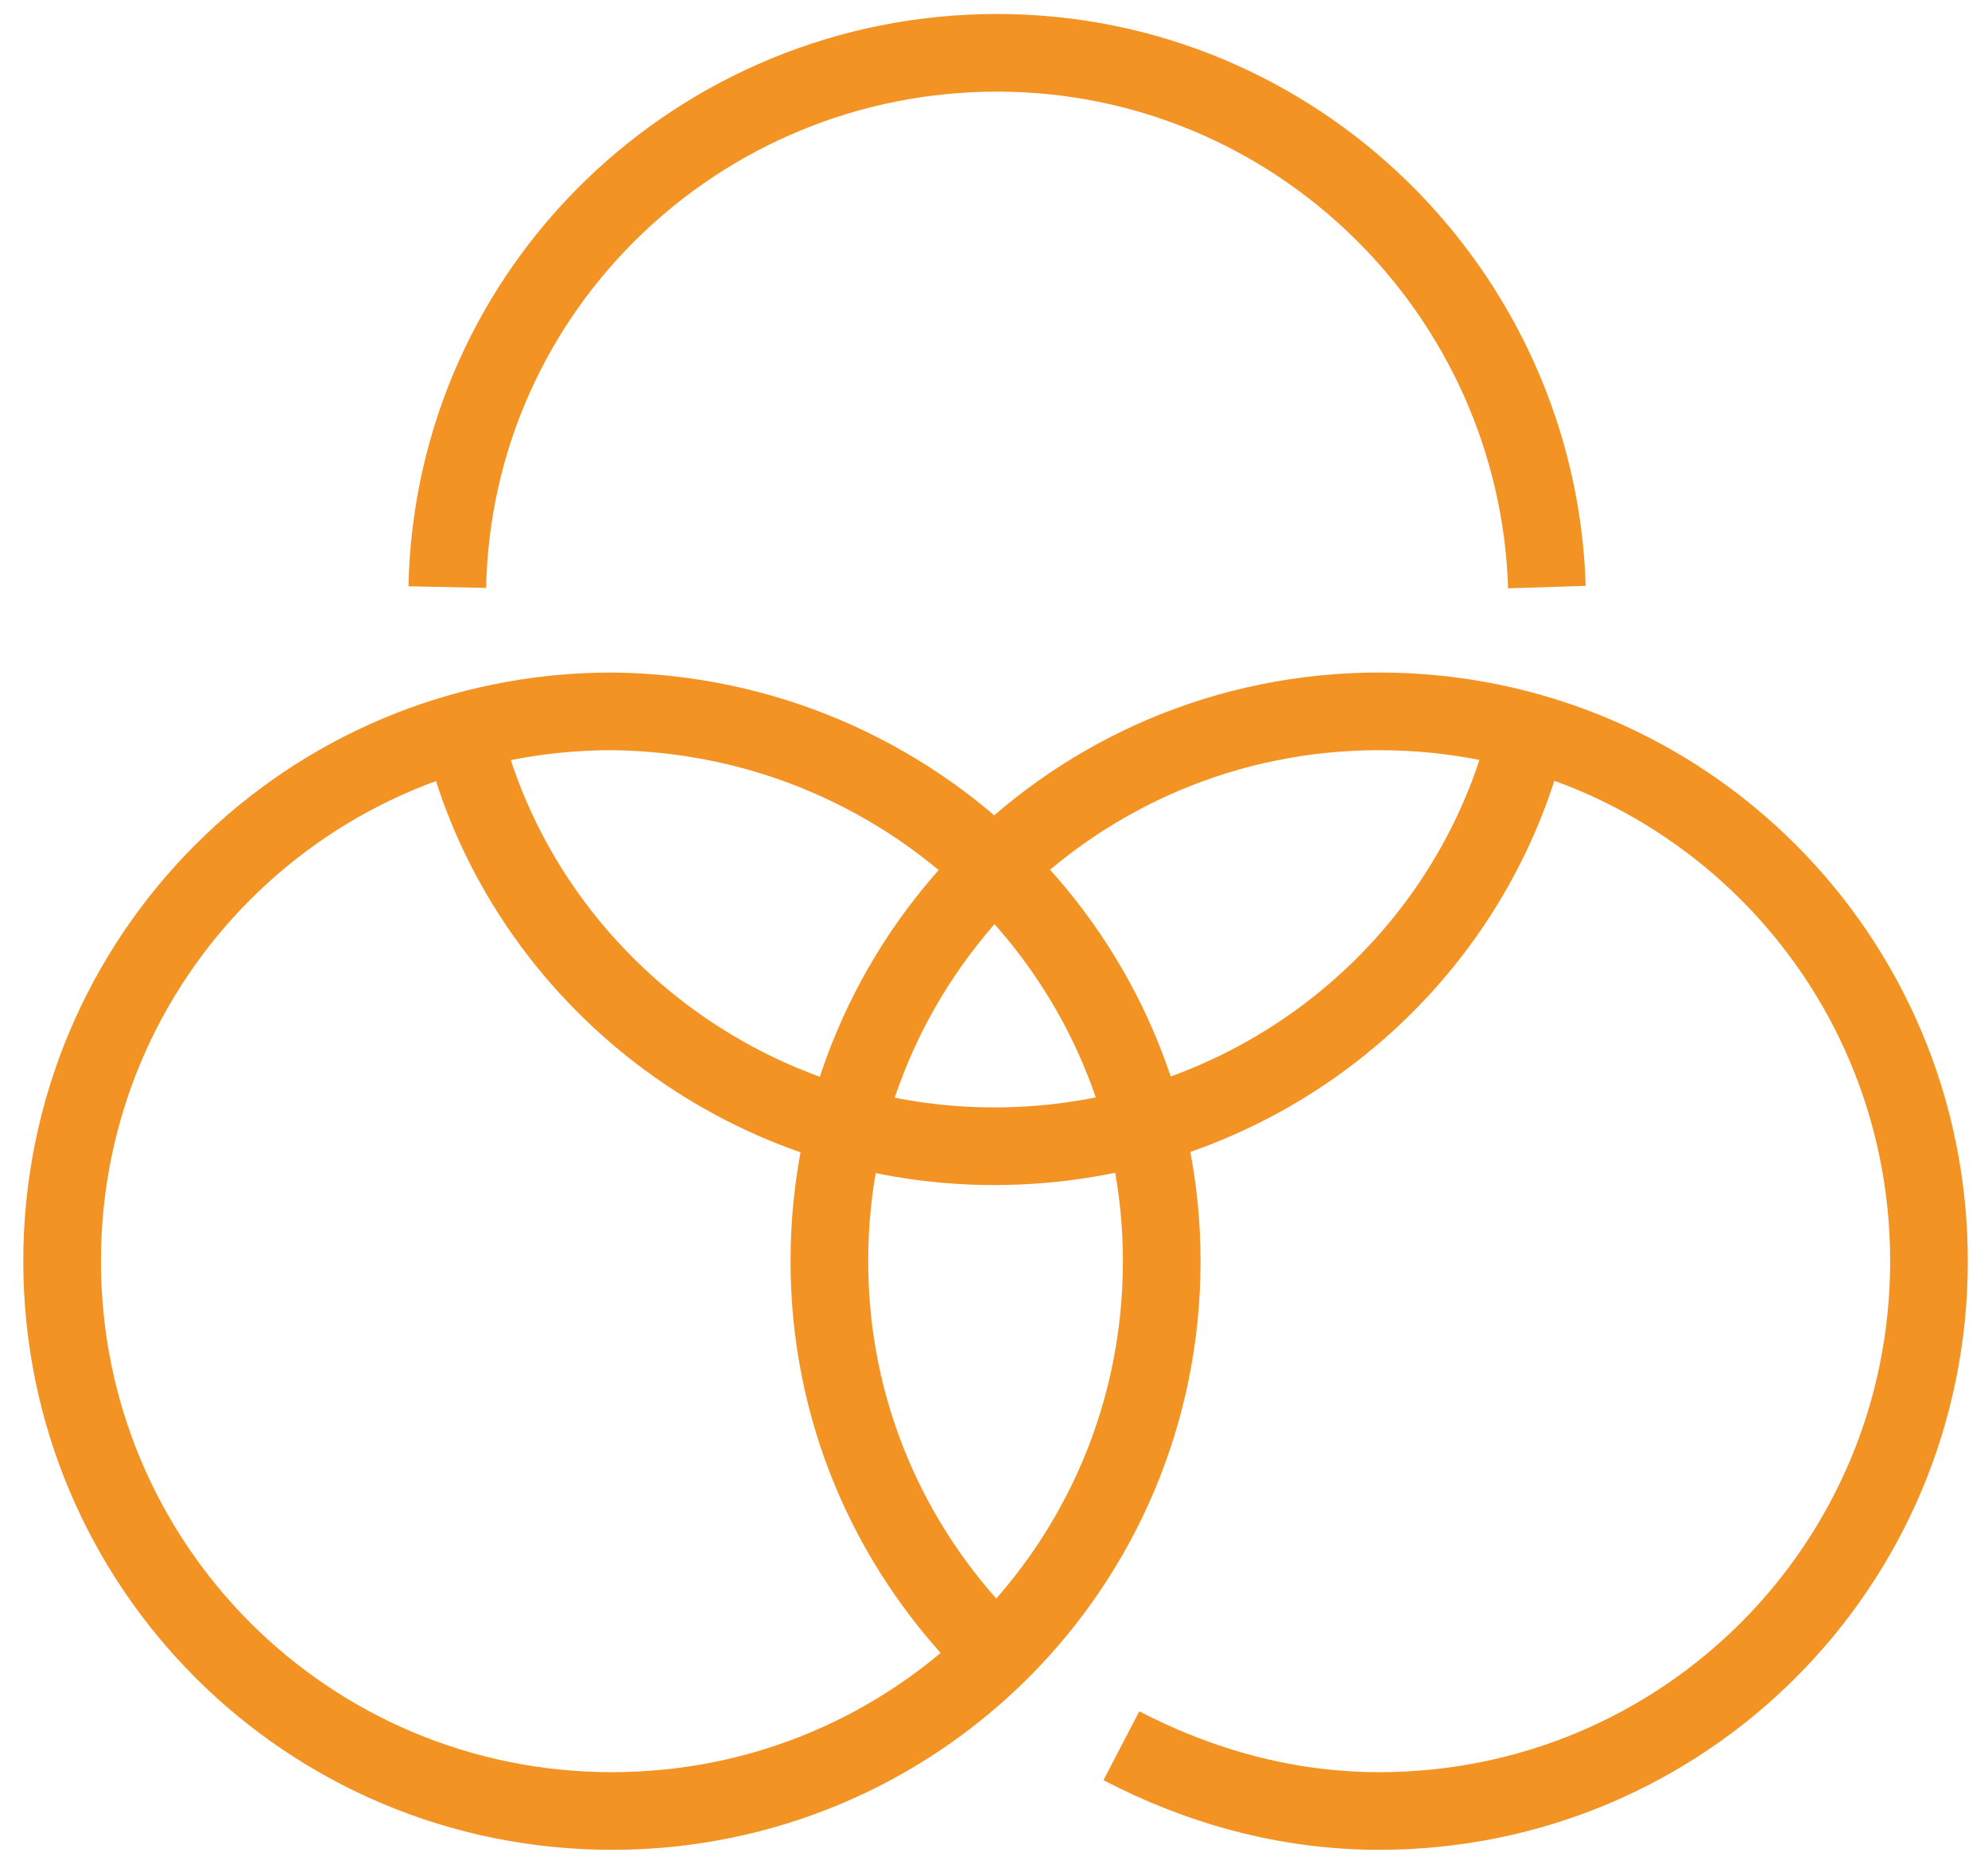 <?xml version="1.0" encoding="UTF-8"?> <svg xmlns="http://www.w3.org/2000/svg" xmlns:xlink="http://www.w3.org/1999/xlink" width="64px" height="60px" viewBox="0 0 64 60"> <!-- Generator: sketchtool 51.2 (57519) - http://www.bohemiancoding.com/sketch --> <title>2F655B15-7B8F-4BDD-AD4D-EB812E78911B</title> <desc>Created with sketchtool.</desc> <defs></defs> <g id="Page-1" stroke="none" stroke-width="1" fill="none" fill-rule="evenodd" stroke-linejoin="round"> <g id="L'ANSA" transform="translate(-540, -2731)" stroke="#F39324" stroke-width="2.5"> <g id="MISSIONS" transform="translate(-8, 1984)"> <g id="Items" transform="translate(168, 527)"> <g id="ITEM-2" transform="translate(285, 221)"> <g id="Group" transform="translate(97, 0)"> <path d="M12.4,17.9 C12.6,8.3 20.5,0.7 30.1,0.7 C39.7,0.7 47.5,8.4 47.8,17.9" id="Shape"></path> <path d="M47.1,22.9 C45.1,30.4 38.2,35.9 30,35.9 C21.9,35.9 15,30.4 13,23" id="Shape"></path> <path d="M35.4,39.6 C35.4,49.4 27.5,57.3 17.7,57.3 C7.9,57.3 0,49.4 0,39.6 C0,29.8 7.9,21.9 17.7,21.9 C27.5,22 35.4,29.9 35.4,39.6 Z" id="Shape"></path> <path d="M29.7,51.9 C26.6,48.7 24.7,44.4 24.7,39.6 C24.7,29.8 32.6,21.9 42.4,21.9 C52.2,21.9 60.1,29.8 60.1,39.6 C60.1,49.4 52.2,57.3 42.4,57.3 C39.4,57.3 36.6,56.5 34.1,55.2" id="Shape"></path> </g> </g> </g> </g> </g> </g> </svg> 